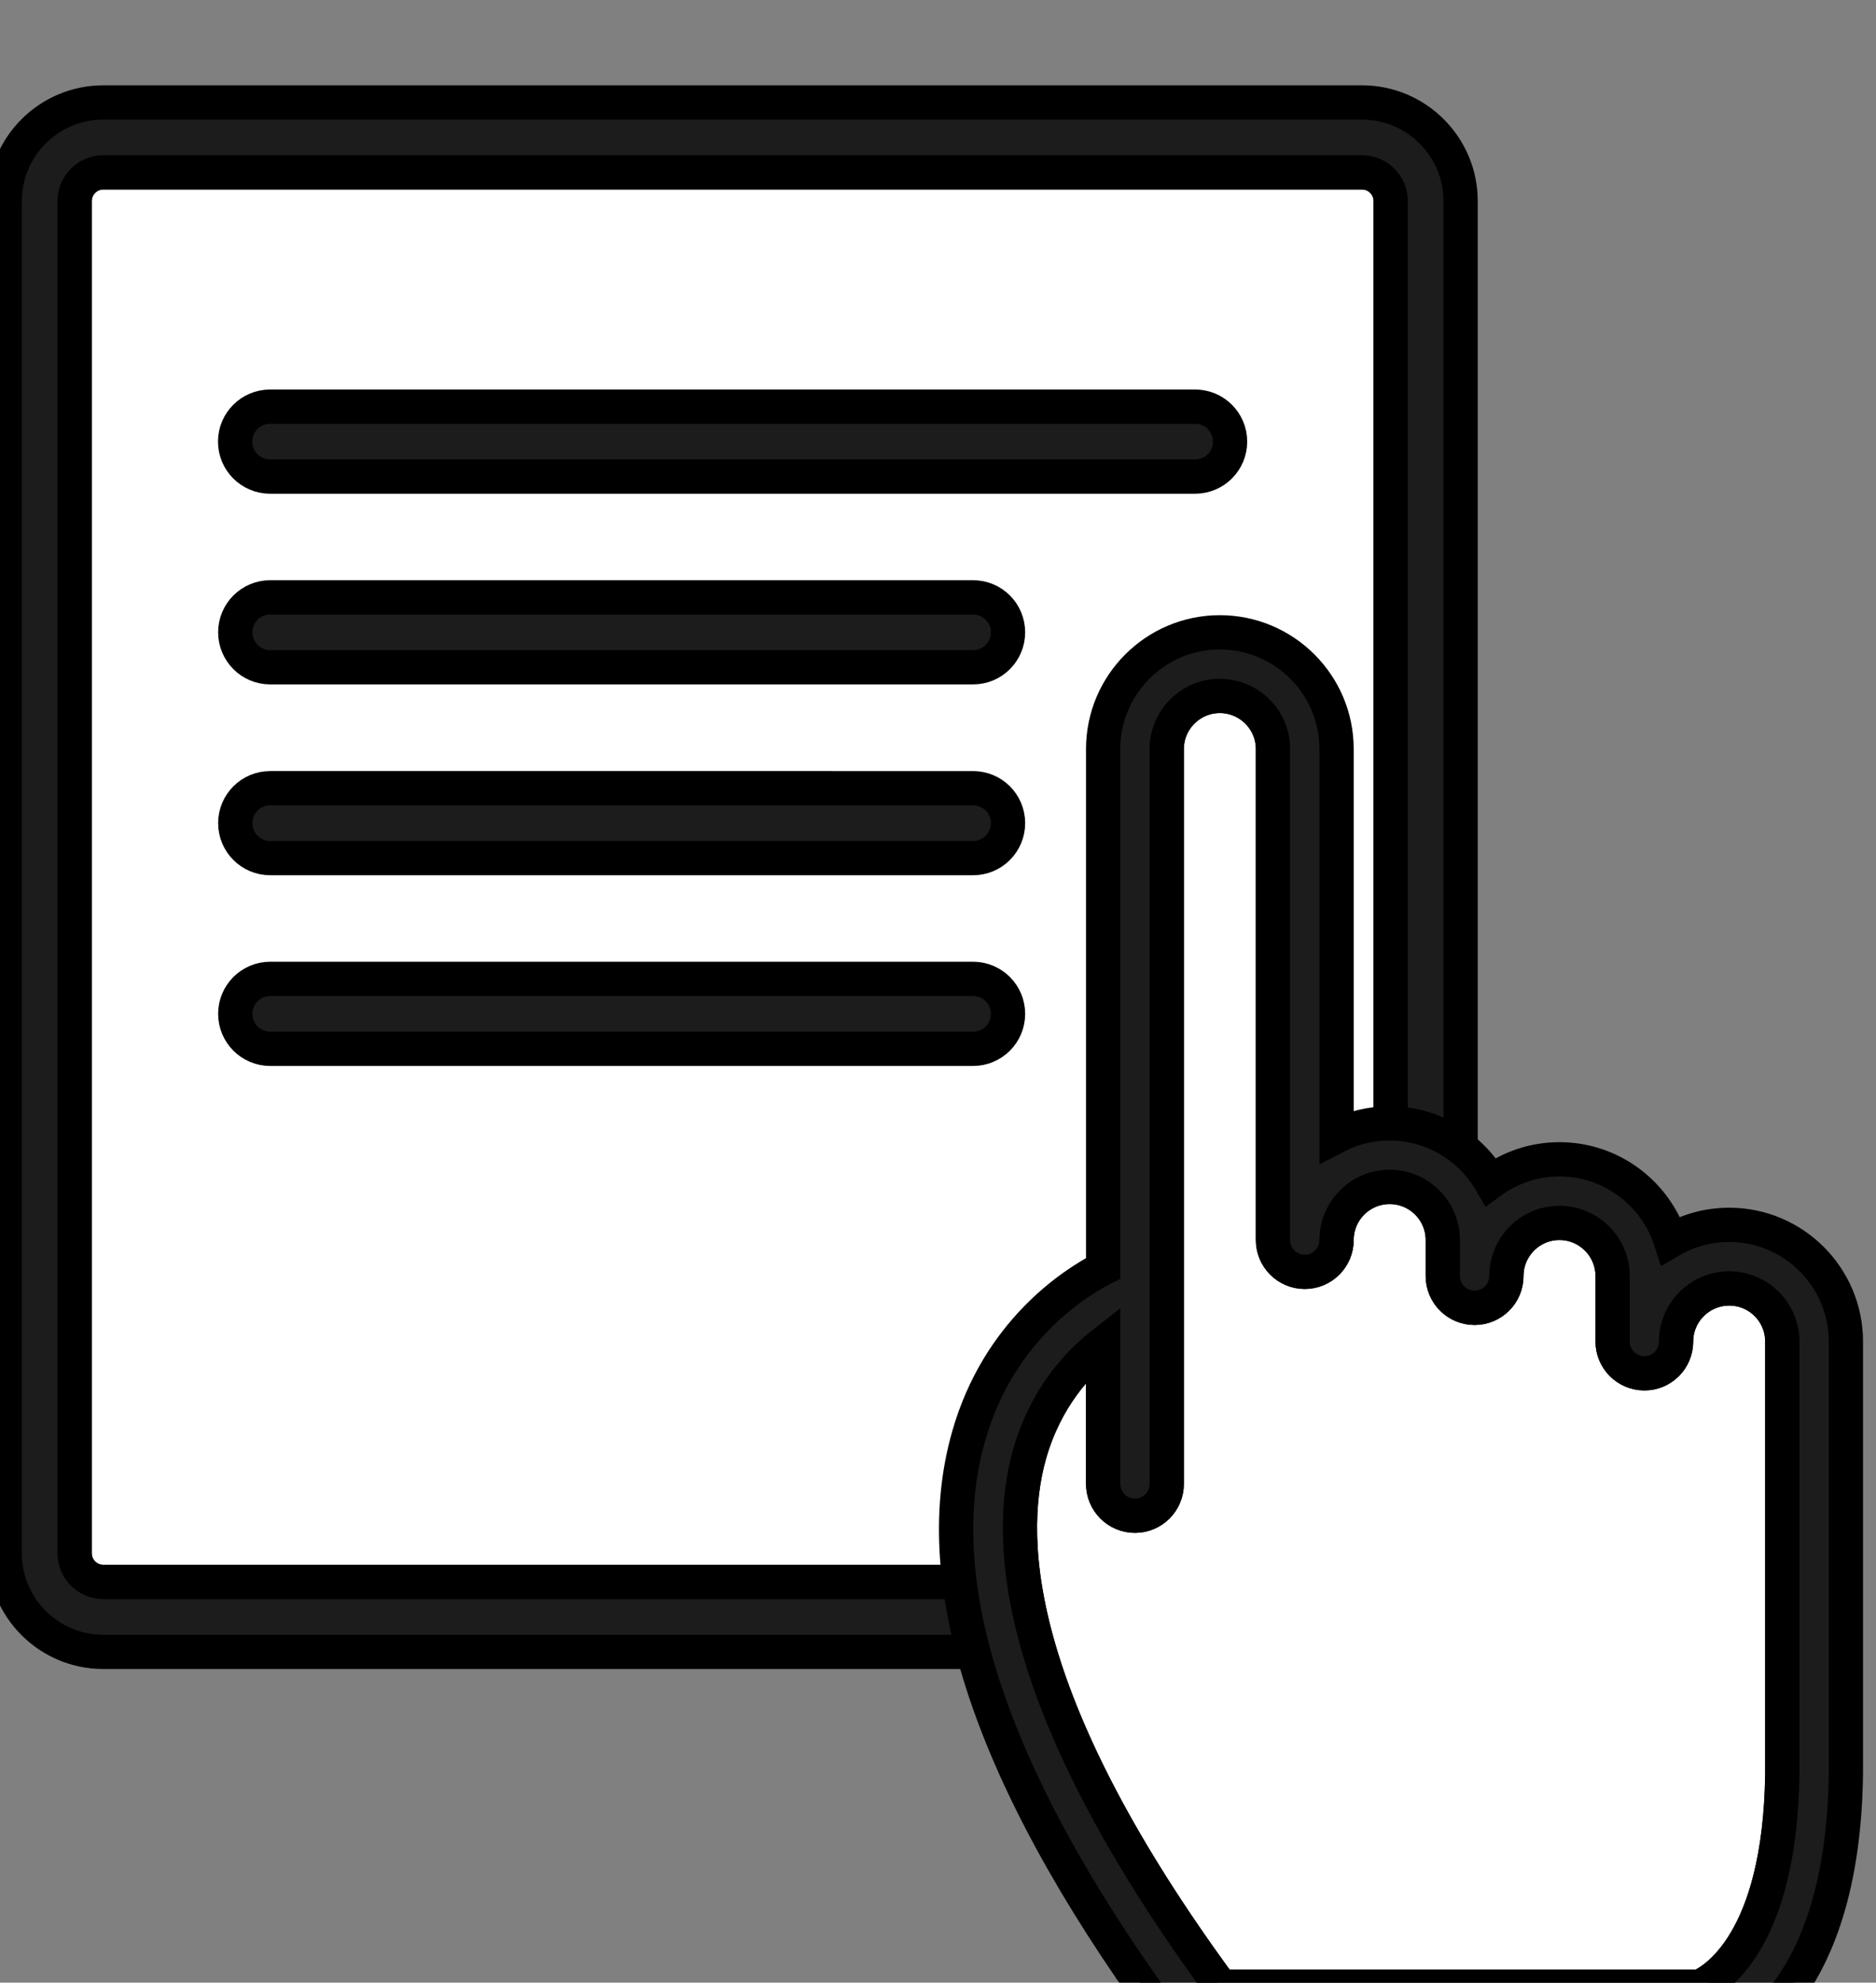 <?xml version="1.0" encoding="UTF-8" standalone="no"?>
<!-- Created with Inkscape (http://www.inkscape.org/) -->

<svg
   version="1.1"
   id="svg2"
   width="18.245"
   height="19.278"
   viewBox="0 0 18.245 19.278"
   sodipodi:docname="icon.svg"
   inkscape:version="1.2.2 (732a01da63, 2022-12-09)"
   xmlns:inkscape="http://www.inkscape.org/namespaces/inkscape"
   xmlns:sodipodi="http://sodipodi.sourceforge.net/DTD/sodipodi-0.dtd"
   xmlns="http://www.w3.org/2000/svg"
   xmlns:svg="http://www.w3.org/2000/svg">
  <rect x="0" y="0" width="18.245" height="19.278" fill="#808080" stroke="none"/>
  <defs
     id="defs6">
    <clipPath
       clipPathUnits="userSpaceOnUse"
       id="clipPath262">
      <path
         d="M 0,0 H 1122 V 3564 H 0 Z"
         id="path260" />
    </clipPath>
  </defs>
  <sodipodi:namedview
     id="namedview4"
     pagecolor="#ffffff"
     bordercolor="#000000"
     borderopacity="0.25"
     inkscape:showpageshadow="2"
     inkscape:pageopacity="0.0"
     inkscape:pagecheckerboard="0"
     inkscape:deskcolor="#d1d1d1"
     showgrid="false"
     inkscape:zoom="3.9474176"
     inkscape:cx="511.22029"
     inkscape:cy="1380.9028"
     inkscape:window-width="2540"
     inkscape:window-height="1009"
     inkscape:window-x="-8"
     inkscape:window-y="-8"
     inkscape:window-maximized="1"
     inkscape:current-layer="g10" />
  <g
     id="g10"
     inkscape:groupmode="layer"
     inkscape:label="Page 1"
     transform="matrix(1.333,0,0,-1.333,-483.833,3318.296)">
    <g
       id="g256"
       inkscape:export-filename="..\..\..\..\..\..\..\..\..\Users\janezsarlah\Downloads\g256.svg"
       inkscape:export-xdpi="216.33702"
       inkscape:export-ydpi="216.33702">
      <g
         id="g258"
         clip-path="url(#clipPath262)">
        <g
           id="g264"
           transform="translate(372.903,2488.087)">
          <path
             d="m 0,0 h -9.184 c -0.115,0 -0.209,-0.094 -0.209,-0.209 v -9.864 c 0,-0.115 0.094,-0.209 0.209,-0.209 H 0 c 0.115,0 0.209,0.094 0.209,0.209 v 9.864 C 0.209,-0.094 0.115,0 0,0"
             style="fill:#ffffff;fill-opacity:1;fill-rule:nonzero;stroke:none"
             id="path266" />
        </g>
        <g
           id="g268"
           transform="translate(372.903,2488.087)">
          <path
             d="m 0,0 h -9.184 c -0.115,0 -0.209,-0.094 -0.209,-0.209 v -9.864 c 0,-0.115 0.094,-0.209 0.209,-0.209 H 0 c 0.115,0 0.209,0.094 0.209,0.209 v 9.864 C 0.209,-0.094 0.115,0 0,0 Z"
             style="fill:none;stroke:#000000;stroke-width:0.25;stroke-linecap:butt;stroke-linejoin:miter;stroke-miterlimit:10;stroke-dasharray:none;stroke-opacity:1"
             id="path270" />
        </g>
        <g
           id="g272"
           transform="translate(372.903,2488.597)">
          <path
             d="m 0,0 h -9.184 c -0.397,0 -0.719,-0.323 -0.719,-0.719 v -9.864 c 0,-0.397 0.322,-0.719 0.719,-0.719 H 0 c 0.396,0 0.719,0.322 0.719,0.719 v 9.864 C 0.719,-0.323 0.396,0 0,0 m 0.209,-10.583 c 0,-0.115 -0.094,-0.209 -0.209,-0.209 h -9.184 c -0.115,0 -0.209,0.094 -0.209,0.209 v 9.864 c 0,0.115 0.094,0.209 0.209,0.209 H 0 c 0.115,0 0.209,-0.094 0.209,-0.209 z"
             style="fill:#1c1c1c;fill-opacity:1;fill-rule:nonzero;stroke:none"
             id="path274" />
        </g>
        <g
           id="g276"
           transform="translate(372.903,2488.597)">
          <path
             d="m 0,0 h -9.184 c -0.397,0 -0.719,-0.323 -0.719,-0.719 v -9.864 c 0,-0.397 0.322,-0.719 0.719,-0.719 H 0 c 0.396,0 0.719,0.322 0.719,0.719 v 9.864 C 0.719,-0.323 0.396,0 0,0 Z m 0.209,-10.583 c 0,-0.115 -0.094,-0.209 -0.209,-0.209 h -9.184 c -0.115,0 -0.209,0.094 -0.209,0.209 v 9.864 c 0,0.115 0.094,0.209 0.209,0.209 H 0 c 0.115,0 0.209,-0.094 0.209,-0.209 z"
             style="fill:none;stroke:#000000;stroke-width:0.25;stroke-linecap:butt;stroke-linejoin:miter;stroke-miterlimit:10;stroke-dasharray:none;stroke-opacity:1"
             id="path278" />
        </g>
        <g
           id="g280"
           transform="translate(371.685,2485.868)">
          <path
             d="m 0,0 h -6.749 c -0.141,0 -0.255,0.114 -0.255,0.255 0,0.141 0.114,0.255 0.255,0.255 H 0 C 0.141,0.51 0.255,0.396 0.255,0.255 0.255,0.114 0.141,0 0,0"
             style="fill:#1c1c1c;fill-opacity:1;fill-rule:nonzero;stroke:none"
             id="path282" />
        </g>
        <g
           id="g284"
           transform="translate(371.685,2485.868)">
          <path
             d="m 0,0 h -6.749 c -0.141,0 -0.255,0.114 -0.255,0.255 0,0.141 0.114,0.255 0.255,0.255 H 0 C 0.141,0.51 0.255,0.396 0.255,0.255 0.255,0.114 0.141,0 0,0 Z"
             style="fill:none;stroke:#000000;stroke-width:0.25;stroke-linecap:butt;stroke-linejoin:miter;stroke-miterlimit:10;stroke-dasharray:none;stroke-opacity:1"
             id="path286" />
        </g>
        <g
           id="g288"
           transform="translate(370.065,2484.477)">
          <path
             d="m 0,0 h -5.128 c -0.141,0 -0.255,0.114 -0.255,0.255 0,0.141 0.114,0.255 0.255,0.255 H 0 C 0.141,0.51 0.255,0.396 0.255,0.255 0.255,0.114 0.141,0 0,0"
             style="fill:#1c1c1c;fill-opacity:1;fill-rule:nonzero;stroke:none"
             id="path290" />
        </g>
        <g
           id="g292"
           transform="translate(370.065,2484.477)">
          <path
             d="m 0,0 h -5.128 c -0.141,0 -0.255,0.114 -0.255,0.255 0,0.141 0.114,0.255 0.255,0.255 H 0 C 0.141,0.51 0.255,0.396 0.255,0.255 0.255,0.114 0.141,0 0,0 Z"
             style="fill:none;stroke:#000000;stroke-width:0.25;stroke-linecap:butt;stroke-linejoin:miter;stroke-miterlimit:10;stroke-dasharray:none;stroke-opacity:1"
             id="path294" />
        </g>
        <g
           id="g296"
           transform="translate(370.065,2483.085)">
          <path
             d="m 0,0 h -5.128 c -0.141,0 -0.255,0.114 -0.255,0.255 0,0.141 0.114,0.255 0.255,0.255 H 0 C 0.141,0.51 0.255,0.396 0.255,0.255 0.255,0.114 0.141,0 0,0"
             style="fill:#1c1c1c;fill-opacity:1;fill-rule:nonzero;stroke:none"
             id="path298" />
        </g>
        <g
           id="g300"
           transform="translate(370.065,2483.085)">
          <path
             d="m 0,0 h -5.128 c -0.141,0 -0.255,0.114 -0.255,0.255 0,0.141 0.114,0.255 0.255,0.255 H 0 C 0.141,0.51 0.255,0.396 0.255,0.255 0.255,0.114 0.141,0 0,0 Z"
             style="fill:none;stroke:#000000;stroke-width:0.25;stroke-linecap:butt;stroke-linejoin:miter;stroke-miterlimit:10;stroke-dasharray:none;stroke-opacity:1"
             id="path302" />
        </g>
        <g
           id="g304"
           transform="translate(370.065,2481.694)">
          <path
             d="m 0,0 h -5.128 c -0.141,0 -0.255,0.114 -0.255,0.255 0,0.141 0.114,0.255 0.255,0.255 H 0 C 0.141,0.51 0.255,0.396 0.255,0.255 0.255,0.114 0.141,0 0,0"
             style="fill:#1c1c1c;fill-opacity:1;fill-rule:nonzero;stroke:none"
             id="path306" />
        </g>
        <g
           id="g308"
           transform="translate(370.065,2481.694)">
          <path
             d="m 0,0 h -5.128 c -0.141,0 -0.255,0.114 -0.255,0.255 0,0.141 0.114,0.255 0.255,0.255 H 0 C 0.141,0.51 0.255,0.396 0.255,0.255 0.255,0.114 0.141,0 0,0 Z"
             style="fill:none;stroke:#000000;stroke-width:0.25;stroke-linecap:butt;stroke-linejoin:miter;stroke-miterlimit:10;stroke-dasharray:none;stroke-opacity:1"
             id="path310" />
        </g>
        <g
           id="g312"
           transform="translate(375.582,2479.946)">
          <path
             d="m 0,0 c -0.214,0 -0.388,-0.174 -0.388,-0.387 0,-0.129 -0.103,-0.232 -0.231,-0.232 -0.128,0 -0.232,0.103 -0.232,0.232 V 0.09 c 0,0.214 -0.174,0.388 -0.388,0.388 -0.214,0 -0.387,-0.174 -0.387,-0.388 0,-0.128 -0.104,-0.232 -0.232,-0.232 -0.128,0 -0.232,0.104 -0.232,0.232 v 0.263 c 0,0.214 -0.174,0.387 -0.388,0.387 -0.213,0 -0.387,-0.173 -0.387,-0.387 0,-0.128 -0.104,-0.232 -0.232,-0.232 -0.128,0 -0.232,0.104 -0.232,0.232 v 3.582 c 0,0.213 -0.174,0.387 -0.388,0.387 -0.213,0 -0.387,-0.174 -0.387,-0.387 v -3.71 -1.651 c 0,-0.128 -0.104,-0.232 -0.232,-0.232 -0.128,0 -0.232,0.104 -0.232,0.232 v 0.201 0.823 c -0.187,-0.145 -0.422,-0.4 -0.538,-0.81 -0.184,-0.657 -0.088,-1.861 1.397,-3.881 h 3.494 c 0.102,0.045 0.585,0.319 0.602,1.548 v 3.158 C 0.387,-0.174 0.214,0 0,0"
             style="fill:#ffffff;fill-opacity:1;fill-rule:nonzero;stroke:none"
             id="path314" />
        </g>
        <g
           id="g316"
           transform="translate(375.582,2479.946)">
          <path
             d="m 0,0 c -0.214,0 -0.388,-0.174 -0.388,-0.387 0,-0.129 -0.103,-0.232 -0.231,-0.232 -0.128,0 -0.232,0.103 -0.232,0.232 V 0.09 c 0,0.214 -0.174,0.388 -0.388,0.388 -0.214,0 -0.387,-0.174 -0.387,-0.388 0,-0.128 -0.104,-0.232 -0.232,-0.232 -0.128,0 -0.232,0.104 -0.232,0.232 v 0.263 c 0,0.214 -0.174,0.387 -0.388,0.387 -0.213,0 -0.387,-0.173 -0.387,-0.387 0,-0.128 -0.104,-0.232 -0.232,-0.232 -0.128,0 -0.232,0.104 -0.232,0.232 v 3.582 c 0,0.213 -0.174,0.387 -0.388,0.387 -0.213,0 -0.387,-0.174 -0.387,-0.387 v -3.71 -1.651 c 0,-0.128 -0.104,-0.232 -0.232,-0.232 -0.128,0 -0.232,0.104 -0.232,0.232 v 0.201 0.823 c -0.187,-0.145 -0.422,-0.4 -0.538,-0.81 -0.184,-0.657 -0.088,-1.861 1.397,-3.881 h 3.494 c 0.102,0.045 0.585,0.319 0.602,1.548 v 3.158 C 0.387,-0.174 0.214,0 0,0 Z"
             style="fill:none;stroke:#000000;stroke-width:0.25;stroke-linecap:butt;stroke-linejoin:miter;stroke-miterlimit:10;stroke-dasharray:none;stroke-opacity:1"
             id="path318" />
        </g>
        <g
           id="g320"
           transform="translate(375.582,2480.41)">
          <path
             d="M 0,0 C -0.156,0 -0.302,-0.042 -0.427,-0.115 -0.537,0.228 -0.859,0.478 -1.239,0.478 -1.426,0.478 -1.6,0.417 -1.74,0.314 -1.888,0.569 -2.163,0.74 -2.478,0.74 -2.617,0.74 -2.749,0.707 -2.865,0.647 v 2.824 c 0,0.469 -0.382,0.851 -0.852,0.851 -0.469,0 -0.851,-0.382 -0.851,-0.851 v -3.652 -0.136 c -0.226,-0.117 -0.764,-0.467 -0.98,-1.22 -0.322,-1.118 0.195,-2.595 1.537,-4.39 l 0.069,-0.094 h 3.792 l 0.026,0.006 c 0.038,0.009 0.95,0.244 0.975,2.006 v 3.158 C 0.851,-0.382 0.469,0 0,0 m 0.387,-4.009 c -0.017,-1.229 -0.5,-1.503 -0.602,-1.548 h -3.494 c -1.485,2.021 -1.581,3.224 -1.397,3.881 0.116,0.41 0.351,0.665 0.538,0.811 v -0.824 -0.2 c 0,-0.129 0.104,-0.233 0.232,-0.233 0.128,0 0.232,0.104 0.232,0.233 v 1.65 3.71 c 0,0.213 0.174,0.387 0.387,0.387 0.214,0 0.388,-0.174 0.388,-0.387 v -3.582 c 0,-0.128 0.104,-0.232 0.232,-0.232 0.128,0 0.232,0.104 0.232,0.232 0,0.214 0.174,0.388 0.387,0.388 0.214,0 0.388,-0.174 0.388,-0.388 v -0.263 c 0,-0.127 0.104,-0.231 0.232,-0.231 0.128,0 0.232,0.104 0.232,0.231 0,0.214 0.173,0.388 0.387,0.388 0.214,0 0.388,-0.174 0.388,-0.388 v -0.477 c 0,-0.128 0.104,-0.232 0.232,-0.232 0.128,0 0.231,0.104 0.231,0.232 0,0.213 0.174,0.387 0.388,0.387 0.214,0 0.387,-0.174 0.387,-0.387 z"
             style="fill:#1c1c1c;fill-opacity:1;fill-rule:nonzero;stroke:none"
             id="path322" />
        </g>
        <g
           id="g324"
           transform="translate(375.582,2480.41)">
          <path
             d="M 0,0 C -0.156,0 -0.302,-0.042 -0.427,-0.115 -0.537,0.228 -0.859,0.478 -1.239,0.478 -1.426,0.478 -1.6,0.417 -1.74,0.314 -1.888,0.569 -2.163,0.74 -2.478,0.74 -2.617,0.74 -2.749,0.707 -2.865,0.647 v 2.824 c 0,0.469 -0.382,0.851 -0.852,0.851 -0.469,0 -0.851,-0.382 -0.851,-0.851 v -3.652 -0.136 c -0.226,-0.117 -0.764,-0.467 -0.98,-1.22 -0.322,-1.118 0.195,-2.595 1.537,-4.39 l 0.069,-0.094 h 3.792 l 0.026,0.006 c 0.038,0.009 0.95,0.244 0.975,2.006 v 3.158 C 0.851,-0.382 0.469,0 0,0 Z m 0.387,-4.009 c -0.017,-1.229 -0.5,-1.503 -0.602,-1.548 h -3.494 c -1.485,2.021 -1.581,3.224 -1.397,3.881 0.116,0.41 0.351,0.665 0.538,0.811 v -0.824 -0.2 c 0,-0.129 0.104,-0.233 0.232,-0.233 0.128,0 0.232,0.104 0.232,0.233 v 1.65 3.71 c 0,0.213 0.174,0.387 0.387,0.387 0.214,0 0.388,-0.174 0.388,-0.387 v -3.582 c 0,-0.128 0.104,-0.232 0.232,-0.232 0.128,0 0.232,0.104 0.232,0.232 0,0.214 0.174,0.388 0.387,0.388 0.214,0 0.388,-0.174 0.388,-0.388 v -0.263 c 0,-0.127 0.104,-0.231 0.232,-0.231 0.128,0 0.232,0.104 0.232,0.231 0,0.214 0.173,0.388 0.387,0.388 0.214,0 0.388,-0.174 0.388,-0.388 v -0.477 c 0,-0.128 0.104,-0.232 0.232,-0.232 0.128,0 0.231,0.104 0.231,0.232 0,0.213 0.174,0.387 0.388,0.387 0.214,0 0.387,-0.174 0.387,-0.387 z"
             style="fill:none;stroke:#000000;stroke-width:0.25;stroke-linecap:butt;stroke-linejoin:miter;stroke-miterlimit:10;stroke-dasharray:none;stroke-opacity:1"
             id="path326" />
        </g>
      </g>
    </g>
  </g>
</svg>
